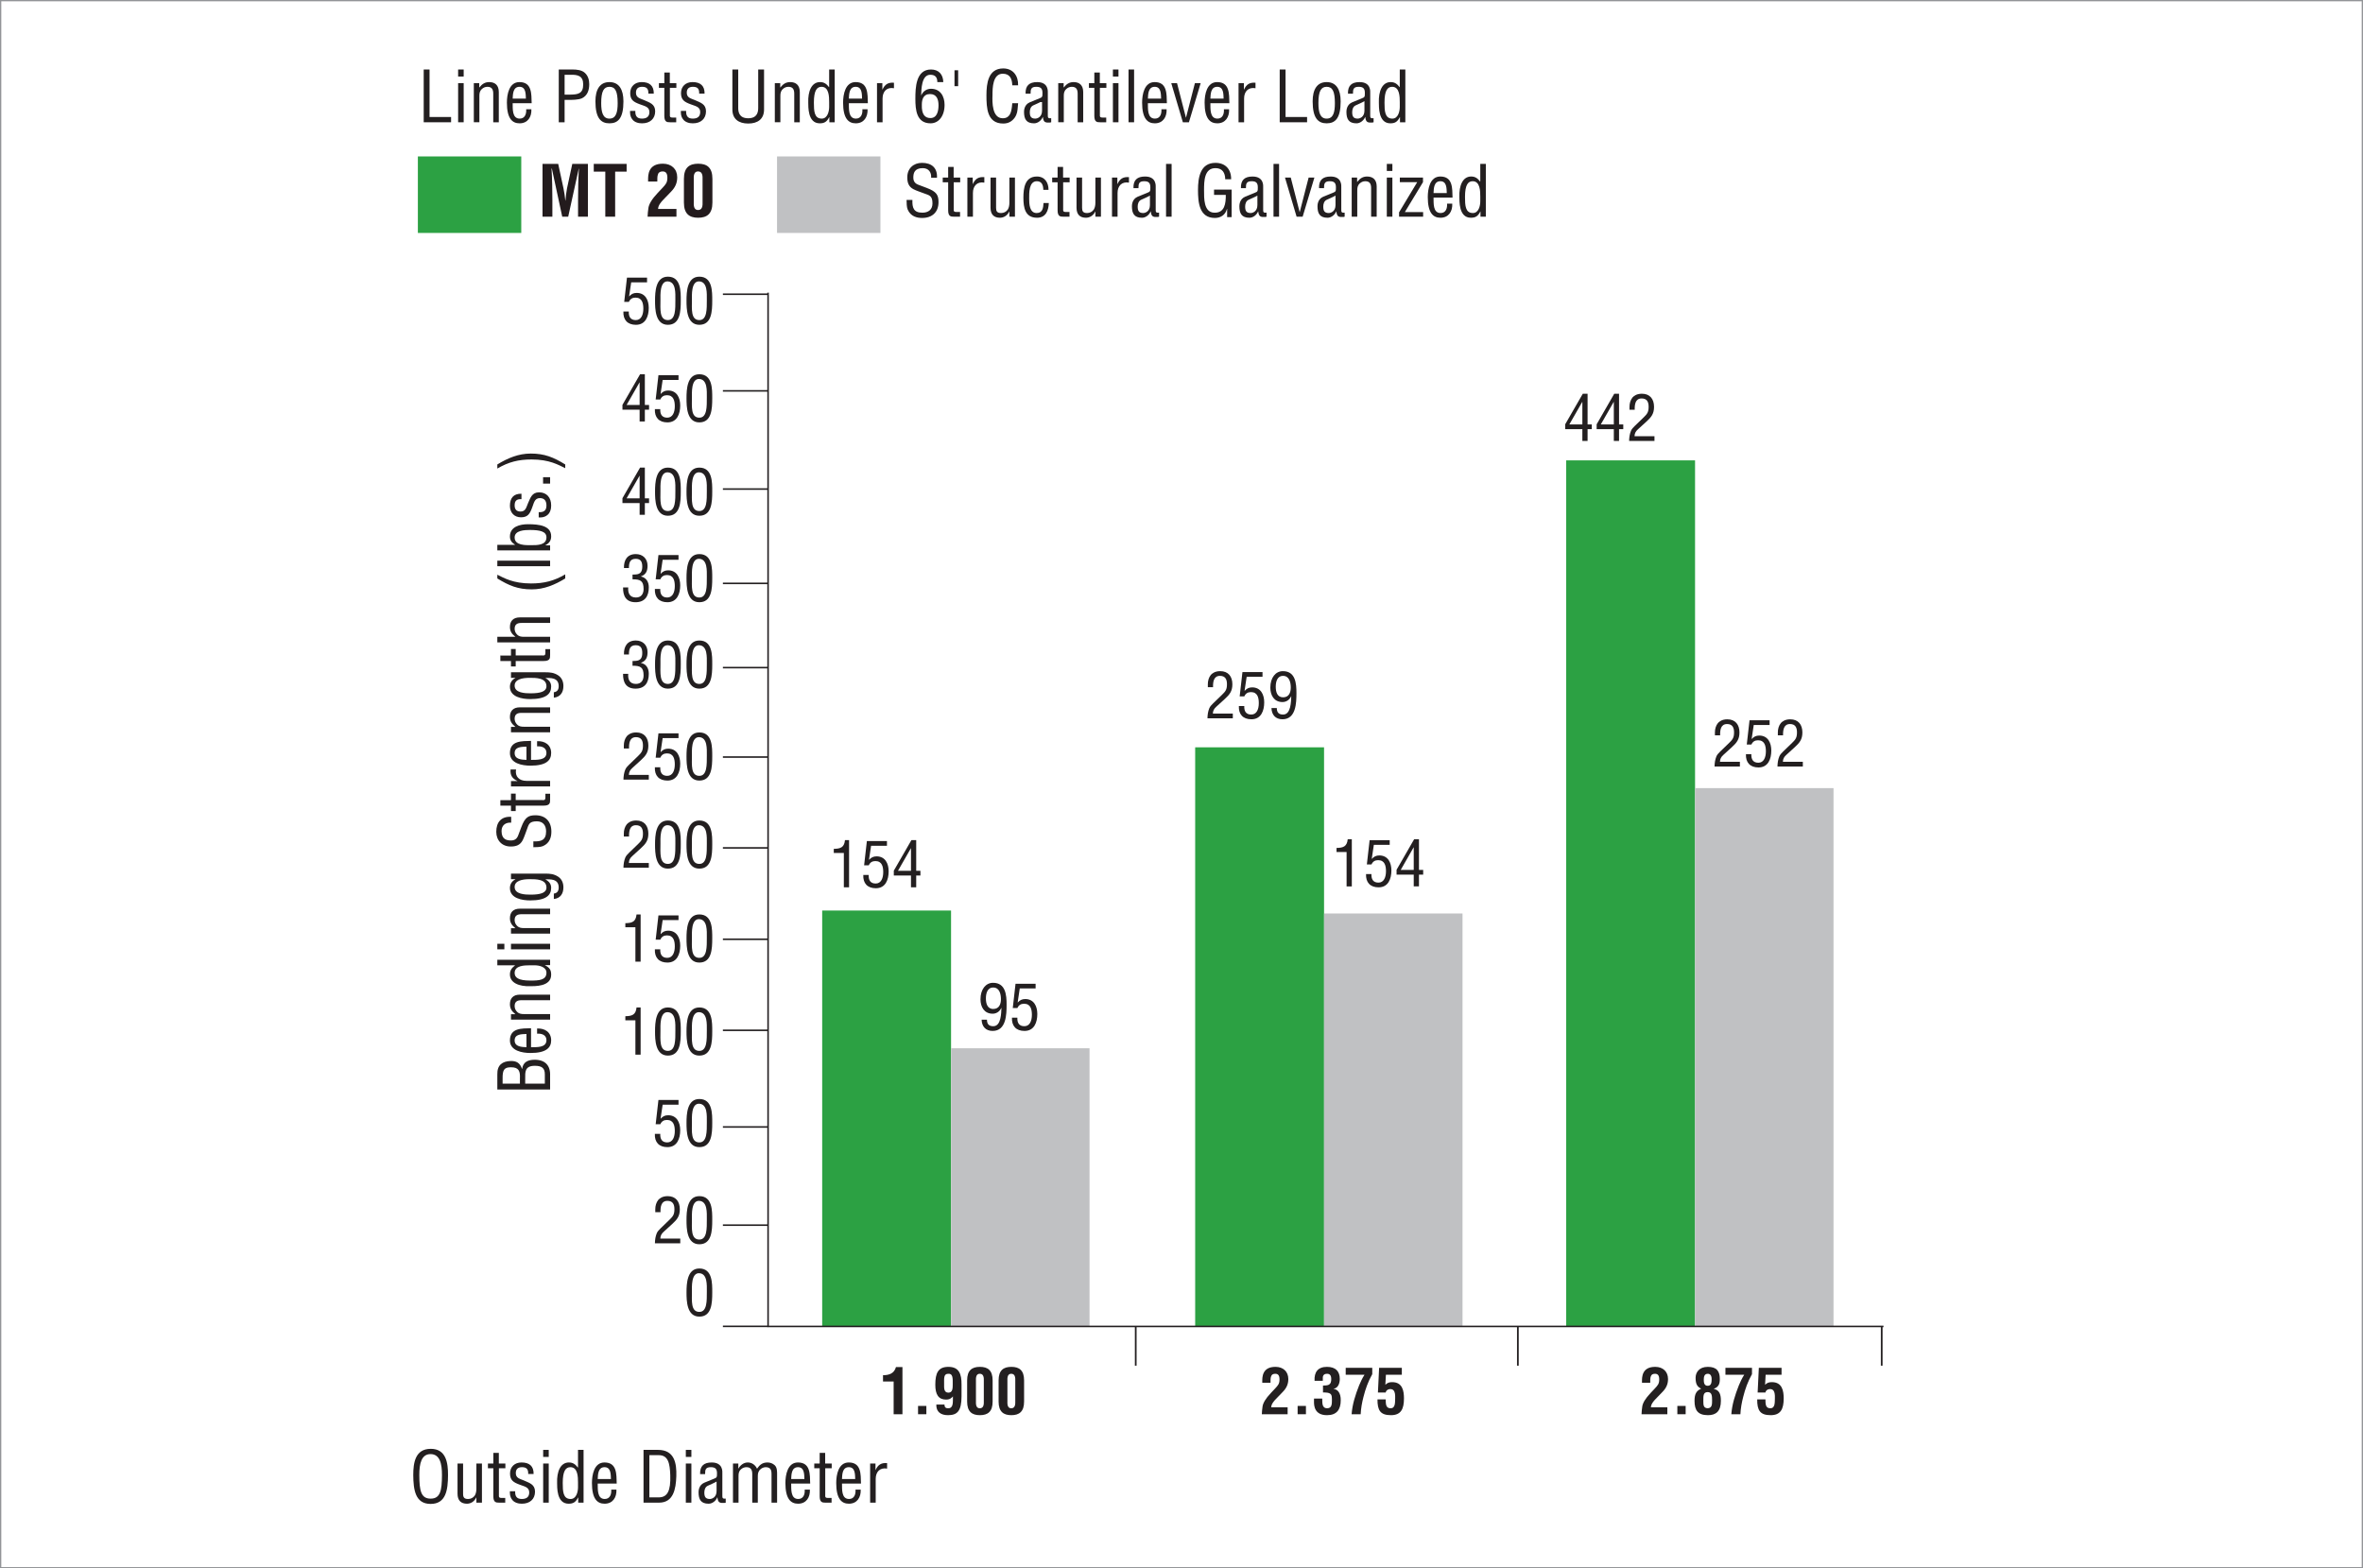 <?xml version="1.0" encoding="UTF-8"?>
<svg xmlns:x="http://ns.adobe.com/Extensibility/1.0/" xmlns:i="http://ns.adobe.com/AdobeIllustrator/10.0/" xmlns:graph="http://ns.adobe.com/Graphs/1.0/" xmlns="http://www.w3.org/2000/svg" xmlns:xlink="http://www.w3.org/1999/xlink" xmlns:a="http://ns.adobe.com/AdobeSVGViewerExtensions/3.0/" version="1.1" id="Layer_1" x="0px" y="0px" width="920px" height="610.653px" viewBox="0 0 920 610.653" xml:space="preserve">
<rect x="0" y="0" width="920" height="610.653" fill="#333333" stroke="none"/>
<g id="BARS">
</g>
<rect x="0" y="0" fill="#FFFFFF" stroke="#929497" width="920" height="610.653"></rect>
<g>
	<path fill="#231F20" d="M347.927,537.904h-4.14v-2.451c2.375-0.023,4.36-0.661,5.047-3.184h2.523v18.372h-3.43V537.904z"></path>
	<path fill="#231F20" d="M357.433,550.641v-3.233h3.233v3.233H357.433z"></path>
	<path fill="#231F20" d="M374.361,543.587c0,5.854-1.667,7.421-5.292,7.421c-2.695,0-4.629-1.225-4.531-4.139h3.184   c0.025,0.612,0.097,1.519,1.493,1.446c1.936,0,1.739-2.328,1.788-3.43v-1.176c-0.562,0.587-1.102,1.225-2.693,1.225   c-2.915,0-4.165-1.985-4.165-5.756c0-4.606,1.127-6.982,5.095-6.982c4.091,0,5.169,2.671,5.12,6.982V543.587z M369.167,534.89   c-1.788,0.025-1.591,1.69-1.591,4.042c0,1.324-0.171,3.307,1.665,3.307c1.691,0,1.691-1.788,1.691-3.307   C370.955,536.655,371.004,534.719,369.167,534.89z"></path>
	<path fill="#231F20" d="M376.543,537.462c0-3.894,1.862-5.267,4.972-5.267c3.087,0,4.949,1.373,4.949,5.267v8.256   c0,3.894-1.862,5.29-4.974,5.29c-3.085,0-4.947-1.396-4.947-5.29V537.462z M379.973,545.718c-0.099,2.057,0.612,2.597,1.494,2.597   c0.907,0,1.665-0.54,1.568-2.597v-8.256c0.097-2.032-0.661-2.572-1.568-2.572c-0.881,0-1.593,0.54-1.494,2.572V545.718z"></path>
	<path fill="#231F20" d="M388.792,537.462c0-3.894,1.862-5.267,4.972-5.267c3.087,0,4.949,1.373,4.949,5.267v8.256   c0,3.894-1.862,5.29-4.972,5.29c-3.087,0-4.949-1.396-4.949-5.29V537.462z M392.222,545.718c-0.098,2.057,0.612,2.597,1.493,2.597   c0.907,0,1.665-0.54,1.568-2.597v-8.256c0.097-2.032-0.661-2.572-1.568-2.572c-0.881,0-1.591,0.54-1.493,2.572V545.718z"></path>
</g>
<g>
	<g>
		<path fill="#231F20" d="M491.275,550.641c0.025-0.784,0.123-2.057,0.293-3.11c0.22-1.275,1.127-2.94,3.236-5.169l1.665-1.765    c1.102-1.199,1.69-1.788,1.69-3.527c0-1.665-0.664-2.18-1.643-2.18c-0.709,0-1.347,0.221-1.593,0.907    c-0.343,0.809-0.242,1.739-0.268,2.597h-3.211v-0.514c0-1.617-0.072-5.732,5.22-5.684c2.89,0.025,4.923,1.813,4.923,4.753    c0,2.032-0.759,3.576-2.181,5.021l-2.695,2.792c-0.708,0.735-1.763,1.935-1.788,3.184h6.394v2.695H491.275z"></path>
		<path fill="#231F20" d="M505.214,550.641v-3.233h3.233v3.233H505.214z"></path>
		<path fill="#231F20" d="M515.086,539.472c0.711-0.05,1.495,0.023,2.157-0.271c0.932-0.441,1.054-1.347,1.054-2.252    c0-1.396-0.516-2.059-1.643-2.059c-0.708,0-1.593,0.269-1.64,1.447v1.297h-3.208c-0.198-3.404,1.322-5.438,4.823-5.438    c3.457,0,4.999,1.813,4.999,4.728c0,1.593-0.614,3.527-2.402,3.796v0.049c1.618,0.197,2.817,1.641,2.77,4.459    c0,3.6-1.568,5.78-5.342,5.78c-4.75,0-5.119-3.477-5.068-5.388v-1.078h3.208c0.072,1.519-0.246,3.773,1.936,3.773    c1.885,0,1.835-1.765,1.835-3.479c0-0.564-0.025-1.495-0.39-1.936c-0.639-0.759-2.131-0.735-3.088-0.735V539.472z"></path>
		<path fill="#231F20" d="M523.932,532.564h10.338v2.474c-1.618,2.866-2.673,5.854-3.432,8.892c-0.563,2.18-0.979,4.458-1.077,6.712    h-3.529c0.271-3.871,1.495-7.618,2.915-11.22c0.394-0.979,1.275-2.915,2.106-4.163h-7.322V532.564z"></path>
		<path fill="#231F20" d="M536.474,542.19l0.466-9.627h8.843v2.695h-6.195l-0.221,3.919c0.831-0.809,1.517-1.029,2.67-1.029    c4.017,0,4.58,3.43,4.58,6.345c0,4.163-1.199,6.515-5.072,6.515c-4.165,0-5.267-1.909-5.242-6.148h3.208    c0.05,1.324-0.145,3.356,1.716,3.455c2.033,0.121,1.911-2.034,1.961-3.847c0.12-2.939-0.711-3.625-1.961-3.625    c-0.856,0-1.618,0.563-1.716,1.347H536.474z"></path>
	</g>
</g>
<g>
	<g>
		<path fill="#231F20" d="M639.113,550.641c0.025-0.784,0.123-2.057,0.293-3.11c0.22-1.275,1.127-2.94,3.236-5.169l1.665-1.765    c1.102-1.199,1.691-1.788,1.691-3.527c0-1.665-0.664-2.18-1.643-2.18c-0.708,0-1.347,0.221-1.593,0.907    c-0.343,0.809-0.242,1.739-0.268,2.597h-3.211v-0.514c0-1.617-0.073-5.732,5.219-5.684c2.89,0.025,4.923,1.813,4.923,4.753    c0,2.032-0.759,3.576-2.181,5.021l-2.695,2.792c-0.708,0.735-1.763,1.935-1.788,3.184h6.394v2.695H639.113z"></path>
		<path fill="#231F20" d="M653.052,550.641v-3.233h3.233v3.233H653.052z"></path>
		<path fill="#231F20" d="M660.157,536.434c0-1.96,1.275-4.239,4.754-4.239c3.403,0,4.678,1.618,4.678,4.728    c0,1.934-0.441,3.061-2.326,3.822v0.049c2.106,0.441,2.742,1.96,2.742,4.629c0,4.067-1.911,5.585-5.021,5.585    c-3.894,0-5.242-1.86-5.242-5.559c0-2.72,0.708-3.919,2.572-4.752C660.844,539.913,660.157,539.03,660.157,536.434z     M664.911,548.315c1.665-0.123,1.665-1.519,1.665-3.063c0-1.739-0.075-3.233-1.716-3.233c-1.788,0.025-1.69,1.519-1.69,3.527    C663.17,547.089,663.22,548.265,664.911,548.315z M666.403,536.949c0-1.396-0.589-2.059-1.47-2.059    c-1.322,0-1.59,1.053-1.59,2.303c0,1.102,0.145,2.377,1.542,2.377C666.356,539.57,666.403,538.051,666.403,536.949z"></path>
		<path fill="#231F20" d="M671.771,532.564h10.338v2.474c-1.618,2.866-2.673,5.854-3.431,8.892c-0.564,2.18-0.979,4.458-1.077,6.712    h-3.529c0.271-3.871,1.495-7.618,2.915-11.22c0.394-0.979,1.275-2.915,2.106-4.163h-7.322V532.564z"></path>
		<path fill="#231F20" d="M684.312,542.19l0.466-9.627h8.843v2.695h-6.195l-0.22,3.919c0.831-0.809,1.517-1.029,2.669-1.029    c4.017,0,4.58,3.43,4.58,6.345c0,4.163-1.2,6.515-5.072,6.515c-4.165,0-5.266-1.909-5.241-6.148h3.208    c0.05,1.324-0.145,3.356,1.716,3.455c2.034,0.121,1.911-2.034,1.961-3.847c0.12-2.939-0.711-3.625-1.961-3.625    c-0.856,0-1.618,0.563-1.716,1.347H684.312z"></path>
	</g>
</g>
<rect x="320.105" y="354.522" fill="#2CA143" width="50.173" height="161.907"></rect>
<g>
	<path fill="#231F20" d="M247.389,361.04h-3.92v-1.593c2.621-0.049,4.066-0.538,4.36-3.404h1.591v18.372h-2.032V361.04z"></path>
	<path fill="#231F20" d="M257.066,369.613c-0.098,1.96,0.638,3.331,2.718,3.331c2.156,0,2.94-2.155,2.94-4.434   c0-2.106-0.466-4.312-3.061-4.312c-1.226,0-2.082,0.54-2.572,1.667h-1.813l1.078-9.455h7.813v1.837h-6.173l-0.807,5.388   l0.049,0.051c0.807-0.883,1.642-1.324,2.915-1.324c3.38,0.025,4.678,2.841,4.678,5.83c0,3.258-1.199,6.589-4.996,6.589   c-3.258,0-5.023-1.934-4.875-5.168H257.066z"></path>
	<path fill="#231F20" d="M267.282,365.375c0-3.428,0.22-9.332,4.996-9.332c5.145,0,5.023,5.83,5.023,9.332   c0,4.165-0.22,9.406-5.023,9.406C267.38,374.781,267.282,368.633,267.282,365.375z M272.278,372.944   c3.038,0,2.915-4.36,2.915-7.887c0-2.596,0.271-6.957-2.915-7.178c-3.233-0.195-2.89,5.487-2.89,7.178   C269.389,368.584,268.899,372.944,272.278,372.944z"></path>
</g>
<g>
	<path fill="#231F20" d="M247.389,397.261h-3.92v-1.593c2.621-0.049,4.066-0.538,4.36-3.405h1.591v18.372h-2.032V397.261z"></path>
	<path fill="#231F20" d="M255.032,401.596c0-3.428,0.221-9.332,4.998-9.332c5.144,0,5.021,5.83,5.021,9.332   c0,4.165-0.221,9.406-5.021,9.406C255.131,411.002,255.032,404.854,255.032,401.596z M260.029,409.165   c3.038,0,2.915-4.36,2.915-7.887c0-2.596,0.269-6.957-2.915-7.178c-3.233-0.195-2.89,5.487-2.89,7.178   C257.14,404.805,256.648,409.165,260.029,409.165z"></path>
	<path fill="#231F20" d="M267.282,401.596c0-3.428,0.22-9.332,4.996-9.332c5.145,0,5.023,5.83,5.023,9.332   c0,4.165-0.22,9.406-5.023,9.406C267.38,411.002,267.282,404.854,267.282,401.596z M272.278,409.165   c3.038,0,2.915-4.36,2.915-7.887c0-2.596,0.271-6.957-2.915-7.178c-3.233-0.195-2.89,5.487-2.89,7.178   C269.389,404.805,268.899,409.165,272.278,409.165z"></path>
</g>
<g>
	<path fill="#231F20" d="M257.066,441.477c-0.099,1.96,0.636,3.331,2.718,3.331c2.156,0,2.94-2.155,2.94-4.434   c0-2.106-0.466-4.311-3.063-4.311c-1.225,0-2.082,0.54-2.572,1.667h-1.813l1.078-9.455h7.815v1.837h-6.173l-0.809,5.388l0.05,0.05   c0.807-0.883,1.64-1.324,2.913-1.324c3.381,0.025,4.68,2.841,4.68,5.83c0,3.258-1.201,6.589-4.998,6.589   c-3.258,0-5.021-1.934-4.875-5.167H257.066z"></path>
	<path fill="#231F20" d="M267.281,437.238c0-3.428,0.22-9.333,4.998-9.333c5.144,0,5.021,5.83,5.021,9.333   c0,4.165-0.22,9.406-5.021,9.406C267.38,446.644,267.281,440.496,267.281,437.238z M272.278,444.807   c3.038,0,2.915-4.36,2.915-7.887c0-2.595,0.269-6.957-2.915-7.177c-3.233-0.195-2.89,5.487-2.89,7.177   C269.389,440.447,268.897,444.807,272.278,444.807z"></path>
</g>
<g>
	<path fill="#231F20" d="M258.411,479.59c-0.882,0.784-1.273,1.519-1.322,2.671h7.765v1.837h-9.871   c0.024-1.322,0.195-2.669,0.735-3.968c0.269-0.637,0.905-1.324,1.445-1.837l3.502-3.381c1.421-1.371,1.911-2.106,1.911-4.115   c0-1.862-0.636-3.235-2.718-3.235c-2.523,0-2.744,2.474-2.695,4.411h-2.034v-1.127c0-1.347,0.343-2.62,1.176-3.675   c0.564-0.587,1.593-1.445,3.65-1.445c3.135,0,4.727,2.082,4.727,5.12c0,2.695-1.077,4.017-2.964,5.731L258.411,479.59z"></path>
	<path fill="#231F20" d="M267.281,475.059c0-3.428,0.22-9.332,4.998-9.332c5.144,0,5.021,5.83,5.021,9.332   c0,4.165-0.22,9.406-5.021,9.406C267.38,484.465,267.281,478.317,267.281,475.059z M272.278,482.628   c3.038,0,2.915-4.36,2.915-7.887c0-2.596,0.269-6.957-2.915-7.178c-3.233-0.195-2.89,5.487-2.89,7.178   C269.389,478.268,268.897,482.628,272.278,482.628z"></path>
</g>
<g>
	<path fill="#231F20" d="M267.284,503.227c0-3.428,0.221-9.333,4.998-9.333c5.144,0,5.021,5.83,5.021,9.333   c0,4.165-0.22,9.406-5.021,9.406C267.382,512.633,267.284,506.485,267.284,503.227z M272.281,510.797   c3.036,0,2.915-4.36,2.915-7.887c0-2.595,0.269-6.957-2.915-7.177c-3.235-0.195-2.892,5.487-2.892,7.177   C269.39,506.437,268.901,510.797,272.281,510.797z"></path>
</g>
<g>
	<path fill="#231F20" d="M214.177,424.21h-20.549v-5.863c-0.109-3.727,2.027-5.123,5.097-5.233c2.274-0.082,3.699,0.658,4.52,3.068   h0.055c0.329-2.712,2.301-3.534,4.821-3.56c4.083-0.028,6.219,2.219,6.055,6.164V424.21z M202.423,421.935v-2.027   c0.137-2.767-0.357-4.384-3.507-4.357c-2.548,0-3.288,0.932-3.233,4.384v2.001H202.423z M212.123,418.347   c0.027-2.466-1.179-3.37-3.864-3.37c-4.055-0.028-3.781,2.602-3.781,4.931v2.027h7.645V418.347z"></path>
	<path fill="#231F20" d="M209.109,400.453c2.986-0.137,5.479,1.398,5.479,4.604c0,2.875-1.917,4.931-8.054,4.931   c-3.206,0-8.001-0.85-8.001-4.878c0-4.931,4.657-4.658,8.219-4.766v7.396c2.054-0.053,6,0.302,6-2.739   c0-2.082-1.919-2.659-3.644-2.522V400.453z M204.97,402.591c-1.78,0.082-4.603-0.027-4.603,2.493c0,2.52,2.795,2.575,4.603,2.657   V402.591z"></path>
	<path fill="#231F20" d="M200.615,394.89v-0.054c-1.316-1.042-2.082-2.166-2.082-3.809c0-2.275,1.206-3.754,3.891-3.754h11.753   v2.166h-11.15c-1.59,0-2.658,0.52-2.658,2.273c0,0.795,0.302,1.562,0.85,2.138c0.795,0.877,1.672,0.987,2.767,0.987h10.192v2.164   h-15.233v-2.111H200.615z"></path>
	<path fill="#231F20" d="M193.628,375.848v-2.164h20.549v2.082h-2.001v0.055c1.808,0.932,2.412,1.862,2.412,3.699   c0,4.794-6.712,4.41-8.054,4.465c-4.467,0.164-8.001-1.316-8.001-4.576c0-1.562,0.658-2.493,1.972-3.507v-0.055H193.628z    M206.313,375.848c-2.081,0-5.945,0.055-5.945,2.959c0,1.808,1.425,2.986,6.11,2.986c3.288,0,6.274-0.109,6.274-3.068   c0-2.248-2.822-2.877-4.549-2.877H206.313z"></path>
	<path fill="#231F20" d="M196.368,369.628h-2.74v-2.164h2.74V369.628z M214.177,369.628h-15.233v-2.164h15.233V369.628z"></path>
	<path fill="#231F20" d="M200.615,361.408v-0.055c-1.316-1.04-2.082-2.164-2.082-3.807c0-2.275,1.206-3.754,3.891-3.754h11.753   v2.164h-11.15c-1.59,0-2.658,0.521-2.658,2.275c0,0.795,0.302,1.561,0.85,2.138c0.795,0.876,1.672,0.985,2.767,0.985h10.192v2.164   h-15.233v-2.109H200.615z"></path>
	<path fill="#231F20" d="M198.943,342.31v-2.164h13.398c1.862,0,3.288,0.137,4.903,1.151c1.508,0.958,2.111,2.52,2.111,4.191   c0,2.438-1.124,4.247-3.726,4.549v-2.111c1.369-0.192,1.89-1.069,1.89-2.383c0-3.507-3.453-3.151-5.123-3.178v0.055   c1.561,0.904,2.191,1.89,2.191,3.286c0,2.877-2.001,4.878-8.138,4.878c-3.205,0-7.917-0.795-7.917-4.823   c0-1.398,0.685-2.657,2.138-3.397v-0.055H198.943z M206.56,348.337c3.726,0,6.192-0.63,6.192-2.767c0-3.286-4.083-3.26-6.521-3.26   c-3.014,0-5.863,0.63-5.863,3.041C200.368,348.229,204.506,348.337,206.56,348.337z"></path>
	<path fill="#231F20" d="M199.025,320.307c-2.136-0.164-3.752,0.987-3.752,3.261c0,3.315,2.082,3.671,3.67,3.671   c1.425,0,2.301-0.63,2.796-1.945c0.411-1.095,0.822-2.164,1.232-3.26c1.451-3.891,2.822-4.603,5.534-4.603   c3.891,0,6.164,2.438,6.164,6.383c0,2.029-0.574,4.439-3.26,5.618c-1.013,0.437-2.657,0.411-3.754,0.437v-2.273   c3.041,0.108,4.959-0.466,4.959-3.891c0-2.301-1.179-3.918-3.589-3.918c-3.125,0-3.151,1.259-3.946,3.342   c-0.437,1.124-1.014,2.933-1.588,4.028c-0.987,1.945-2.63,2.438-4.658,2.438c-3.398,0-5.617-2.383-5.617-5.726   c0-3.753,1.945-6.054,5.808-5.835V320.307z"></path>
	<path fill="#231F20" d="M198.943,311.538v-2.547h1.836v2.52h10.384c0.521,0,1.179,0.192,1.179-1.014v-1.451h1.835v2.383   c0.027,1.288-0.192,2.246-2.493,2.246h-10.905v2.109h-1.836v-2.109h-4.136v-2.138H198.943z"></path>
	<path fill="#231F20" d="M201.437,304.114v-0.055c-2.001-0.904-2.849-2.191-2.657-4.466h2.136c-0.493,2.794,1.261,4.439,4.028,4.439   h9.233v2.164h-15.233v-2.082H201.437z"></path>
	<path fill="#231F20" d="M209.109,288.578c2.986-0.137,5.479,1.397,5.479,4.602c0,2.877-1.917,4.933-8.054,4.933   c-3.206,0-8.001-0.85-8.001-4.878c0-4.931,4.657-4.657,8.219-4.766v7.396c2.054-0.055,6,0.302,6-2.739   c0-2.082-1.919-2.658-3.644-2.521V288.578z M204.97,290.716c-1.78,0.082-4.603-0.028-4.603,2.493c0,2.52,2.795,2.575,4.603,2.657   V290.716z"></path>
	<path fill="#231F20" d="M200.615,283.016v-0.055c-1.316-1.041-2.082-2.164-2.082-3.808c0-2.274,1.206-3.754,3.891-3.754h11.753   v2.164h-11.15c-1.59,0-2.658,0.521-2.658,2.274c0,0.795,0.302,1.561,0.85,2.138c0.795,0.877,1.672,0.985,2.767,0.985h10.192v2.164   h-15.233v-2.109H200.615z"></path>
	<path fill="#231F20" d="M198.943,263.918v-2.164h13.398c1.862,0,3.288,0.137,4.903,1.151c1.508,0.959,2.111,2.521,2.111,4.192   c0,2.438-1.124,4.247-3.726,4.549v-2.111c1.369-0.19,1.89-1.067,1.89-2.383c0-3.507-3.453-3.151-5.123-3.178v0.055   c1.561,0.904,2.191,1.891,2.191,3.288c0,2.876-2.001,4.876-8.138,4.876c-3.205,0-7.917-0.795-7.917-4.822   c0-1.396,0.685-2.657,2.138-3.397v-0.055H198.943z M206.56,269.947c3.726,0,6.192-0.631,6.192-2.767   c0-3.288-4.083-3.262-6.521-3.262c-3.014,0-5.863,0.63-5.863,3.041C200.368,269.836,204.506,269.947,206.56,269.947z"></path>
	<path fill="#231F20" d="M198.943,255.233v-2.548h1.836v2.52h10.384c0.521,0,1.179,0.192,1.179-1.013v-1.451h1.835v2.383   c0.027,1.288-0.192,2.246-2.493,2.246h-10.905v2.109h-1.836v-2.109h-4.136v-2.136H198.943z"></path>
	<path fill="#231F20" d="M214.177,247.943v2.164h-20.549v-2.164h6.987v-0.055c-1.316-0.985-2.082-2.109-2.082-3.753   c0-2.274,1.206-3.754,3.891-3.754h11.753v2.164h-11.15c-1.59,0-2.658,0.521-2.658,2.274c0,0.793,0.302,1.562,0.85,2.136   c0.795,0.877,1.672,0.987,2.767,0.987H214.177z"></path>
	<path fill="#231F20" d="M193.628,223.776c2.548,1.234,6.11,3.398,13.096,3.398c5.042,0,8.959-0.96,13.343-3.535v1.59   c-4.027,2.465-8.22,4.247-13.014,4.247c-5.398,0-8.876-1.453-13.425-4.247V223.776z"></path>
	<path fill="#231F20" d="M214.177,220.461h-20.549v-2.164h20.549V220.461z"></path>
	<path fill="#231F20" d="M214.177,212.323v1.972h-20.549v-2.164h6.877v-0.055c-1.369-0.848-1.972-1.835-1.972-3.178   c0-3.863,3.918-4.794,7.041-4.794c4.33,0,9.014,0.576,9.014,4.686c0,1.314-0.438,2.575-2.219,3.479v0.055H214.177z    M212.752,209.227c0-2.246-2.356-2.877-6.466-2.877c-2.001,0-5.919,0.137-5.919,2.904c0,3.207,4.357,3.014,6.576,3.014   C209.163,212.268,212.752,212.297,212.752,209.227z"></path>
	<path fill="#231F20" d="M203.026,194.35c-1.808-0.083-2.658,0.574-2.658,2.41c0,1.534,0.713,2.411,2.301,2.411   c1.974,0,2.219-1.617,2.851-3.096c0.985-2.191,1.533-4.384,4.383-4.384c2.904,0,4.713,2.027,4.685,5.152   c0.028,1.341-0.438,2.986-1.588,3.781c-1.206,0.904-2.219,0.848-3.261,0.848v-2.054c1.864,0.082,3.014-0.548,3.014-2.575   c0-1.753-0.713-2.905-2.575-2.905c-2.164,0-2.356,2.192-3.014,3.754c-0.877,2.356-1.671,3.726-4.328,3.726   c-2.63,0-4.302-1.836-4.302-4.466c0-3.014,1.369-4.768,4.494-4.713V194.35z"></path>
	<path fill="#231F20" d="M214.177,188.293h-2.74V185.8h2.74V188.293z"></path>
	<path fill="#231F20" d="M220.067,182.293c-2.547-1.233-6.109-3.397-13.096-3.397c-5.042,0-8.959,0.959-13.343,3.534v-1.59   c4.028-2.465,8.22-4.247,13.014-4.247c5.397,0,8.877,1.453,13.425,4.247V182.293z"></path>
</g>
<g>
	<path fill="#231F20" d="M246.162,333.329c-0.882,0.784-1.273,1.519-1.322,2.671h7.765v1.837h-9.871   c0.024-1.322,0.195-2.669,0.735-3.968c0.269-0.638,0.905-1.324,1.445-1.837l3.502-3.381c1.421-1.371,1.911-2.106,1.911-4.115   c0-1.862-0.636-3.235-2.718-3.235c-2.523,0-2.744,2.474-2.695,4.411h-2.034v-1.127c0-1.347,0.343-2.621,1.176-3.676   c0.563-0.587,1.593-1.445,3.65-1.445c3.135,0,4.727,2.082,4.727,5.12c0,2.695-1.077,4.017-2.964,5.731L246.162,333.329z"></path>
	<path fill="#231F20" d="M255.032,328.798c0-3.428,0.221-9.332,4.998-9.332c5.144,0,5.021,5.83,5.021,9.332   c0,4.165-0.221,9.406-5.021,9.406C255.131,338.204,255.032,332.056,255.032,328.798z M260.029,336.367   c3.038,0,2.915-4.36,2.915-7.887c0-2.596,0.269-6.957-2.915-7.178c-3.233-0.195-2.89,5.487-2.89,7.178   C257.14,332.007,256.648,336.367,260.029,336.367z"></path>
	<path fill="#231F20" d="M267.282,328.798c0-3.428,0.22-9.332,4.996-9.332c5.145,0,5.023,5.83,5.023,9.332   c0,4.165-0.22,9.406-5.023,9.406C267.38,338.204,267.282,332.056,267.282,328.798z M272.278,336.367   c3.038,0,2.915-4.36,2.915-7.887c0-2.596,0.271-6.957-2.915-7.178c-3.233-0.195-2.89,5.487-2.89,7.178   C269.389,332.007,268.899,336.367,272.278,336.367z"></path>
</g>
<g>
	<g>
		<path fill="#231F20" d="M328.539,332.098h-3.919v-1.59c2.62-0.05,4.066-0.542,4.36-3.406h1.591v18.372h-2.032V332.098z"></path>
		<path fill="#231F20" d="M338.216,340.674c-0.099,1.958,0.636,3.331,2.718,3.331c2.155,0,2.939-2.156,2.939-4.432    c0-2.106-0.464-4.313-3.061-4.313c-1.225,0-2.082,0.538-2.572,1.665h-1.812l1.077-9.453h7.815v1.835h-6.173l-0.809,5.389    l0.049,0.05c0.809-0.881,1.641-1.322,2.915-1.322c3.381,0.022,4.679,2.839,4.679,5.83c0,3.255-1.201,6.589-4.998,6.589    c-3.258,0-5.021-1.936-4.875-5.169H338.216z"></path>
		<path fill="#231F20" d="M354.85,327.102h1.862v11.953h1.642v1.839h-1.642v4.58h-2.033v-4.58h-6.687v-1.886L354.85,327.102z     M349.608,339.055h5.07v-8.767h-0.049L349.608,339.055z"></path>
	</g>
</g>
<g>
	<g>
		<path fill="#231F20" d="M616.242,153.302h1.86v11.953h1.64v1.838h-1.64v4.58h-2.034v-4.58h-6.686v-1.885L616.242,153.302z     M610.998,165.256h5.072v-8.767h-0.047L610.998,165.256z"></path>
		<path fill="#231F20" d="M628.488,153.302h1.864v11.953h1.643v1.838h-1.643v4.58h-2.033v-4.58h-6.686v-1.885L628.488,153.302z     M623.25,165.256h5.068v-8.767h-0.05L623.25,165.256z"></path>
		<path fill="#231F20" d="M637.702,167.166c-0.881,0.784-1.275,1.521-1.322,2.669h7.766v1.838h-9.872    c0.026-1.322,0.195-2.669,0.737-3.969c0.268-0.636,0.903-1.322,1.442-1.836l3.504-3.381c1.42-1.373,1.911-2.106,1.911-4.115    c0-1.864-0.636-3.233-2.72-3.233c-2.522,0-2.742,2.474-2.695,4.407h-2.033v-1.127c0-1.347,0.346-2.619,1.177-3.674    c0.563-0.589,1.593-1.445,3.652-1.445c3.136,0,4.725,2.081,4.725,5.119c0,2.695-1.077,4.017-2.962,5.732L637.702,167.166z"></path>
	</g>
</g>
<g>
	<g>
		<path fill="#231F20" d="M670.965,293.935c-0.885,0.784-1.275,1.521-1.326,2.669h7.766v1.838h-9.869    c0.022-1.322,0.195-2.669,0.733-3.97c0.268-0.636,0.904-1.322,1.445-1.836l3.5-3.381c1.423-1.373,1.914-2.106,1.914-4.115    c0-1.864-0.639-3.233-2.72-3.233c-2.525,0-2.745,2.474-2.695,4.407h-2.034v-1.127c0-1.347,0.343-2.619,1.178-3.674    c0.56-0.589,1.593-1.445,3.648-1.445c3.135,0,4.728,2.081,4.728,5.119c0,2.695-1.08,4.017-2.965,5.733L670.965,293.935z"></path>
		<path fill="#231F20" d="M681.866,293.642c-0.101,1.958,0.636,3.331,2.72,3.331c2.153,0,2.937-2.157,2.937-4.432    c0-2.106-0.463-4.313-3.063-4.313c-1.221,0-2.081,0.538-2.569,1.665h-1.813l1.077-9.454h7.813v1.836h-6.17l-0.812,5.389l0.05,0.05    c0.809-0.882,1.643-1.322,2.915-1.322c3.381,0.022,4.678,2.84,4.678,5.83c0,3.255-1.199,6.589-4.996,6.589    c-3.258,0-5.021-1.936-4.876-5.169H681.866z"></path>
		<path fill="#231F20" d="M695.463,293.935c-0.882,0.784-1.275,1.521-1.322,2.669h7.766v1.838h-9.872    c0.025-1.322,0.195-2.669,0.737-3.97c0.268-0.636,0.904-1.322,1.442-1.836l3.504-3.381c1.42-1.373,1.911-2.106,1.911-4.115    c0-1.864-0.636-3.233-2.72-3.233c-2.522,0-2.742,2.474-2.695,4.407h-2.034v-1.127c0-1.347,0.347-2.619,1.178-3.674    c0.563-0.589,1.593-1.445,3.652-1.445c3.135,0,4.725,2.081,4.725,5.119c0,2.695-1.077,4.017-2.962,5.733L695.463,293.935z"></path>
	</g>
</g>
<g>
	<path fill="#231F20" d="M246.162,299.044c-0.882,0.784-1.273,1.519-1.322,2.671h7.765v1.837h-9.871   c0.024-1.322,0.195-2.67,0.735-3.968c0.269-0.637,0.905-1.324,1.445-1.837l3.502-3.381c1.421-1.371,1.911-2.106,1.911-4.115   c0-1.862-0.636-3.235-2.718-3.235c-2.523,0-2.744,2.474-2.695,4.41h-2.034V290.3c0-1.347,0.343-2.621,1.176-3.675   c0.563-0.587,1.593-1.445,3.65-1.445c3.135,0,4.727,2.082,4.727,5.12c0,2.695-1.077,4.017-2.964,5.731L246.162,299.044z"></path>
	<path fill="#231F20" d="M257.066,298.751c-0.098,1.96,0.638,3.331,2.718,3.331c2.156,0,2.94-2.155,2.94-4.434   c0-2.106-0.466-4.311-3.061-4.311c-1.226,0-2.082,0.54-2.572,1.667h-1.813l1.078-9.455h7.813v1.837h-6.173l-0.807,5.388l0.049,0.05   c0.807-0.883,1.642-1.324,2.915-1.324c3.38,0.025,4.678,2.841,4.678,5.83c0,3.258-1.199,6.589-4.996,6.589   c-3.258,0-5.023-1.934-4.875-5.167H257.066z"></path>
	<path fill="#231F20" d="M267.282,294.512c0-3.428,0.22-9.332,4.996-9.332c5.145,0,5.023,5.83,5.023,9.332   c0,4.165-0.22,9.406-5.023,9.406C267.38,303.919,267.282,297.77,267.282,294.512z M272.278,302.082c3.038,0,2.915-4.36,2.915-7.887   c0-2.595,0.271-6.957-2.915-7.177c-3.233-0.195-2.89,5.487-2.89,7.177C269.389,297.722,268.899,302.082,272.278,302.082z"></path>
</g>
<g>
	<path fill="#231F20" d="M246.261,257.373c1.617-0.099,3.797,0.244,3.797-3.136c0-1.79-0.538-3.014-2.572-3.014   c-2.303,0-2.621,1.716-2.621,3.601h-1.936c-0.098-3.087,1.275-5.438,4.606-5.438c2.743,0,4.58,1.788,4.58,4.557   c0,1.983-0.612,3.43-2.572,4.115v0.049c2.131,0.466,3.061,2.157,3.061,4.239c0,3.428-1.517,5.78-5.167,5.78   c-3.675,0-4.924-2.424-4.851-5.756h2.009c-0.17,1.96,0.393,3.919,3.014,3.919c2.009,0,2.964-1.396,2.964-3.282   c0-3.209-1.224-3.822-4.311-3.796V257.373z"></path>
	<path fill="#231F20" d="M255.032,258.719c0-3.428,0.221-9.333,4.998-9.333c5.144,0,5.021,5.83,5.021,9.333   c0,4.165-0.221,9.406-5.021,9.406C255.131,268.125,255.032,261.977,255.032,258.719z M260.029,266.289   c3.038,0,2.915-4.36,2.915-7.887c0-2.596,0.269-6.957-2.915-7.177c-3.233-0.195-2.89,5.487-2.89,7.177   C257.14,261.929,256.648,266.289,260.029,266.289z"></path>
	<path fill="#231F20" d="M267.282,258.719c0-3.428,0.22-9.333,4.996-9.333c5.145,0,5.023,5.83,5.023,9.333   c0,4.165-0.22,9.406-5.023,9.406C267.38,268.125,267.282,261.977,267.282,258.719z M272.278,266.289   c3.038,0,2.915-4.36,2.915-7.887c0-2.596,0.271-6.957-2.915-7.177c-3.233-0.195-2.89,5.487-2.89,7.177   C269.389,261.929,268.899,266.289,272.278,266.289z"></path>
</g>
<g>
	<path fill="#231F20" d="M246.261,223.727c1.617-0.099,3.797,0.244,3.797-3.136c0-1.79-0.538-3.014-2.572-3.014   c-2.303,0-2.621,1.716-2.621,3.601h-1.936c-0.098-3.087,1.275-5.438,4.606-5.438c2.743,0,4.58,1.788,4.58,4.557   c0,1.983-0.612,3.43-2.572,4.115v0.049c2.131,0.466,3.061,2.157,3.061,4.239c0,3.428-1.517,5.78-5.167,5.78   c-3.675,0-4.924-2.424-4.851-5.756h2.009c-0.17,1.96,0.393,3.919,3.014,3.919c2.009,0,2.964-1.396,2.964-3.282   c0-3.209-1.224-3.822-4.311-3.796V223.727z"></path>
	<path fill="#231F20" d="M257.066,229.312c-0.098,1.96,0.638,3.331,2.718,3.331c2.156,0,2.94-2.155,2.94-4.434   c0-2.106-0.466-4.311-3.061-4.311c-1.226,0-2.082,0.54-2.572,1.667h-1.813l1.078-9.455h7.813v1.837h-6.173l-0.807,5.388l0.049,0.05   c0.807-0.883,1.642-1.324,2.915-1.324c3.38,0.025,4.678,2.841,4.678,5.83c0,3.258-1.199,6.589-4.996,6.589   c-3.258,0-5.023-1.934-4.875-5.167H257.066z"></path>
	<path fill="#231F20" d="M267.282,225.073c0-3.428,0.22-9.333,4.996-9.333c5.145,0,5.023,5.83,5.023,9.333   c0,4.165-0.22,9.406-5.023,9.406C267.38,234.479,267.282,228.331,267.282,225.073z M272.278,232.642   c3.038,0,2.915-4.36,2.915-7.887c0-2.596,0.271-6.957-2.915-7.177c-3.233-0.195-2.89,5.487-2.89,7.177   C269.389,228.282,268.899,232.642,272.278,232.642z"></path>
</g>
<g>
	<path fill="#231F20" d="M249.2,182.069h1.862v11.955h1.642v1.837h-1.642v4.58h-2.034v-4.58h-6.686v-1.886L249.2,182.069z    M243.959,194.024h5.07v-8.77h-0.049L243.959,194.024z"></path>
	<path fill="#231F20" d="M255.032,191.401c0-3.428,0.221-9.332,4.998-9.332c5.144,0,5.021,5.83,5.021,9.332   c0,4.165-0.221,9.406-5.021,9.406C255.131,200.808,255.032,194.66,255.032,191.401z M260.029,198.971   c3.038,0,2.915-4.36,2.915-7.888c0-2.596,0.269-6.957-2.915-7.178c-3.233-0.195-2.89,5.487-2.89,7.178   C257.14,194.611,256.648,198.971,260.029,198.971z"></path>
	<path fill="#231F20" d="M267.282,191.401c0-3.428,0.22-9.332,4.996-9.332c5.145,0,5.023,5.83,5.023,9.332   c0,4.165-0.22,9.406-5.023,9.406C267.38,200.808,267.282,194.66,267.282,191.401z M272.278,198.971c3.038,0,2.915-4.36,2.915-7.888   c0-2.596,0.271-6.957-2.915-7.178c-3.233-0.195-2.89,5.487-2.89,7.178C269.389,194.611,268.899,198.971,272.278,198.971z"></path>
</g>
<g>
	<path fill="#231F20" d="M249.2,145.722h1.862v11.955h1.642v1.837h-1.642v4.58h-2.034v-4.58h-6.686v-1.886L249.2,145.722z    M243.959,157.677h5.07v-8.77h-0.049L243.959,157.677z"></path>
	<path fill="#231F20" d="M257.066,159.293c-0.098,1.96,0.638,3.331,2.718,3.331c2.156,0,2.94-2.155,2.94-4.434   c0-2.106-0.466-4.311-3.061-4.311c-1.226,0-2.082,0.54-2.572,1.667h-1.813l1.078-9.455h7.813v1.837h-6.173l-0.807,5.388l0.049,0.05   c0.807-0.883,1.642-1.324,2.915-1.324c3.38,0.025,4.678,2.841,4.678,5.83c0,3.258-1.199,6.589-4.996,6.589   c-3.258,0-5.023-1.934-4.875-5.167H257.066z"></path>
	<path fill="#231F20" d="M267.282,155.054c0-3.428,0.22-9.333,4.996-9.333c5.145,0,5.023,5.83,5.023,9.333   c0,4.165-0.22,9.406-5.023,9.406C267.38,164.461,267.282,158.313,267.282,155.054z M272.278,162.624   c3.038,0,2.915-4.36,2.915-7.887c0-2.596,0.271-6.957-2.915-7.177c-3.233-0.195-2.89,5.487-2.89,7.177   C269.389,158.264,268.899,162.624,272.278,162.624z"></path>
</g>
<g>
	<path fill="#231F20" d="M244.817,121.296c-0.099,1.96,0.636,3.331,2.718,3.331c2.156,0,2.94-2.155,2.94-4.434   c0-2.106-0.466-4.311-3.063-4.311c-1.225,0-2.082,0.54-2.572,1.667h-1.813l1.078-9.455h7.815v1.837h-6.173l-0.809,5.388l0.05,0.05   c0.808-0.883,1.64-1.324,2.913-1.324c3.381,0.025,4.68,2.841,4.68,5.83c0,3.258-1.201,6.589-4.998,6.589   c-3.258,0-5.021-1.935-4.875-5.167H244.817z"></path>
	<path fill="#231F20" d="M255.032,117.057c0-3.428,0.221-9.332,4.998-9.332c5.144,0,5.021,5.83,5.021,9.332   c0,4.165-0.221,9.406-5.021,9.406C255.131,126.464,255.032,120.316,255.032,117.057z M260.029,124.627   c3.038,0,2.915-4.36,2.915-7.887c0-2.596,0.269-6.957-2.915-7.178c-3.233-0.195-2.89,5.487-2.89,7.178   C257.14,120.267,256.648,124.627,260.029,124.627z"></path>
	<path fill="#231F20" d="M267.282,117.057c0-3.428,0.22-9.332,4.996-9.332c5.145,0,5.023,5.83,5.023,9.332   c0,4.165-0.22,9.406-5.023,9.406C267.38,126.464,267.282,120.316,267.282,117.057z M272.278,124.627   c3.038,0,2.915-4.36,2.915-7.887c0-2.596,0.271-6.957-2.915-7.178c-3.233-0.195-2.89,5.487-2.89,7.178   C269.389,120.267,268.899,124.627,272.278,124.627z"></path>
</g>
<rect x="370.307" y="408.148" fill="#C0C1C3" width="53.886" height="108.311"></rect>
<g>
	<g>
		<path fill="#231F20" d="M391.905,391.184c0,3.822-0.148,10.216-5.438,10.216c-2.72,0-4.214-1.741-4.288-4.385h2.082    c0,1.665,0.71,2.547,2.449,2.547c3.112,0,3.087-5.169,3.186-7.127h-0.051c-0.71,1.568-2.057,2.254-3.379,2.254    c-3.284,0-4.728-2.648-4.728-5.61c0-3.919,2.082-6.419,4.875-6.419C391.537,382.659,391.905,387.412,391.905,391.184z     M386.688,384.497c-2.303,0-2.841,2.352-2.841,4.212c0,1.911,0.49,4.139,2.865,4.139c2.303,0,2.989-1.911,2.989-3.822    C389.7,387.069,389.137,384.497,386.688,384.497z"></path>
		<path fill="#231F20" d="M396.095,396.23c-0.099,1.958,0.636,3.331,2.718,3.331c2.155,0,2.939-2.157,2.939-4.432    c0-2.106-0.464-4.313-3.061-4.313c-1.225,0-2.082,0.538-2.572,1.665h-1.812l1.077-9.453h7.815v1.835h-6.173l-0.809,5.39    l0.049,0.05c0.809-0.881,1.642-1.322,2.915-1.322c3.381,0.022,4.68,2.84,4.68,5.83c0,3.255-1.201,6.589-4.998,6.589    c-3.258,0-5.021-1.936-4.875-5.169H396.095z"></path>
	</g>
</g>
<rect x="465.326" y="290.972" fill="#2CA143" width="50.173" height="225.633"></rect>
<rect x="515.524" y="355.674" fill="#C0C1C3" width="53.888" height="160.679"></rect>
<rect x="609.77" y="179.248" fill="#2CA143" width="50.173" height="337.104"></rect>
<rect x="659.968" y="306.857" fill="#C0C1C3" width="53.888" height="209.703"></rect>
<g>
	<g>
		<path fill="#231F20" d="M473.539,275.179c-0.885,0.784-1.275,1.521-1.325,2.669h7.766v1.839h-9.869    c0.022-1.322,0.195-2.67,0.733-3.97c0.268-0.636,0.904-1.322,1.445-1.835l3.501-3.381c1.423-1.372,1.914-2.106,1.914-4.114    c0-1.864-0.639-3.233-2.72-3.233c-2.525,0-2.745,2.474-2.695,4.407h-2.033v-1.127c0-1.347,0.343-2.619,1.177-3.674    c0.56-0.589,1.593-1.445,3.649-1.445c3.135,0,4.728,2.081,4.728,5.119c0,2.695-1.08,4.017-2.965,5.732L473.539,275.179z"></path>
		<path fill="#231F20" d="M484.44,274.886c-0.101,1.958,0.636,3.331,2.72,3.331c2.153,0,2.937-2.156,2.937-4.432    c0-2.106-0.463-4.313-3.063-4.313c-1.221,0-2.081,0.538-2.569,1.665h-1.813l1.077-9.454h7.813v1.835h-6.17l-0.812,5.39l0.05,0.05    c0.809-0.881,1.643-1.322,2.915-1.322c3.381,0.022,4.678,2.839,4.678,5.83c0,3.255-1.199,6.589-4.996,6.589    c-3.258,0-5.021-1.936-4.876-5.169H484.44z"></path>
		<path fill="#231F20" d="M504.752,269.84c0,3.822-0.151,10.215-5.44,10.215c-2.72,0-4.212-1.741-4.288-4.385h2.084    c0,1.665,0.708,2.547,2.449,2.547c3.11,0,3.085-5.169,3.183-7.127h-0.047c-0.711,1.568-2.059,2.254-3.381,2.254    c-3.284,0-4.728-2.648-4.728-5.61c0-3.919,2.084-6.419,4.873-6.419C504.38,261.315,504.752,266.068,504.752,269.84z     M499.532,263.153c-2.304,0-2.839,2.352-2.839,4.212c0,1.911,0.488,4.14,2.864,4.14c2.301,0,2.988-1.911,2.988-3.822    C502.545,265.725,501.981,263.153,499.532,263.153z"></path>
	</g>
</g>
<g>
	<g>
		<path fill="#231F20" d="M524.276,331.746h-3.916v-1.59c2.619-0.05,4.064-0.542,4.357-3.406h1.593v18.372h-2.034V331.746z"></path>
		<path fill="#231F20" d="M533.953,340.321c-0.097,1.958,0.636,3.331,2.72,3.331c2.153,0,2.94-2.156,2.94-4.432    c0-2.106-0.466-4.313-3.063-4.313c-1.225,0-2.081,0.538-2.572,1.665h-1.813l1.076-9.453h7.817v1.836h-6.173l-0.809,5.389    l0.047,0.051c0.812-0.882,1.643-1.322,2.915-1.322c3.381,0.022,4.681,2.84,4.681,5.83c0,3.255-1.199,6.589-4.996,6.589    c-3.261,0-5.024-1.936-4.876-5.169H533.953z"></path>
		<path fill="#231F20" d="M550.587,326.75h1.864v11.953h1.643v1.838h-1.643v4.58h-2.033v-4.58h-6.686v-1.886L550.587,326.75z     M545.349,338.703h5.068v-8.768h-0.051L545.349,338.703z"></path>
	</g>
</g>
<g>
	<rect x="162.69" y="60.909" fill="#2CA143" width="40.257" height="29.791"></rect>
	<rect x="302.529" y="60.909" fill="#C0C1C3" width="40.257" height="29.791"></rect>
	<g>
		<path fill="#231B1D" d="M215.06,84.37h-3.836V63.821h6.11l2.054,9.535c0.329,1.562,0.548,3.15,0.713,4.739h0.055    c0.192-2.027,0.329-3.397,0.603-4.739l2.054-9.535h6.082V84.37h-3.836v-6.466c0-4.081,0.083-8.164,0.329-12.246h-0.055    l-4.11,18.712h-2.328l-4.028-18.712h-0.137c0.247,4.081,0.329,8.164,0.329,12.246V84.37z"></path>
		<path fill="#231B1D" d="M231.171,63.821h12.795v3.014h-4.465V84.37h-3.836V66.835h-4.494V63.821z"></path>
		<path fill="#231B1D" d="M252.132,84.37c0.028-0.877,0.137-2.301,0.329-3.48c0.247-1.424,1.261-3.286,3.617-5.78l1.864-1.974    c1.232-1.341,1.89-1.999,1.89-3.944c0-1.864-0.74-2.438-1.837-2.438c-0.793,0-1.506,0.245-1.78,1.013    c-0.384,0.904-0.274,1.945-0.302,2.904h-3.589v-0.576c0-1.807-0.082-6.411,5.836-6.356c3.233,0.027,5.506,2.027,5.506,5.315    c0,2.275-0.848,4-2.438,5.616l-3.013,3.123c-0.795,0.823-1.974,2.166-2.001,3.562h7.151v3.014H252.132z"></path>
		<path fill="#231B1D" d="M266.272,69.629c0-4.355,2.082-5.89,5.561-5.89c3.453,0,5.534,1.535,5.534,5.89v9.233    c0,4.357-2.081,5.918-5.561,5.918c-3.452,0-5.534-1.561-5.534-5.918V69.629z M270.108,78.862c-0.11,2.301,0.685,2.904,1.672,2.904    c1.013,0,1.862-0.603,1.753-2.904v-9.233c0.109-2.273-0.74-2.876-1.753-2.876c-0.987,0-1.782,0.603-1.672,2.876V78.862z"></path>
	</g>
	<g>
		<path fill="#231F20" d="M362.523,69.218c0.163-2.136-0.987-3.753-3.262-3.753c-3.315,0-3.67,2.082-3.67,3.671    c0,1.425,0.63,2.301,1.945,2.795c1.095,0.411,2.164,0.822,3.26,1.232c3.891,1.451,4.602,2.822,4.602,5.534    c0,3.891-2.438,6.164-6.382,6.164c-2.029,0-4.439-0.574-5.618-3.26c-0.437-1.013-0.411-2.657-0.437-3.754h2.273    c-0.109,3.041,0.466,4.959,3.891,4.959c2.301,0,3.918-1.179,3.918-3.589c0-3.125-1.259-3.151-3.342-3.946    c-1.124-0.437-2.932-1.013-4.028-1.588c-1.946-0.987-2.438-2.63-2.438-4.659c0-3.397,2.383-5.616,5.726-5.616    c3.752,0,6.054,1.945,5.835,5.808H362.523z"></path>
		<path fill="#231F20" d="M371.29,69.136h2.548v1.836h-2.52v10.384c0,0.521-0.192,1.179,1.013,1.179h1.451v1.835h-2.383    c-1.288,0.027-2.246-0.192-2.246-2.493V70.972h-2.111v-1.836h2.111V65h2.136V69.136z"></path>
		<path fill="#231F20" d="M378.717,71.63h0.055c0.904-2.001,2.191-2.849,4.465-2.657v2.136c-2.794-0.493-4.439,1.261-4.439,4.028    v9.233h-2.164V69.136h2.082V71.63z"></path>
		<path fill="#231F20" d="M392.991,82.369h-0.055c-0.74,1.563-2.136,2.411-3.616,2.411c-2.274,0-3.672-1.206-3.672-3.891V69.136    h2.164v11.837c0,1.287,0.411,1.972,1.945,1.972c1.042,0,2.001-0.466,2.603-1.343c0.493-0.767,0.63-1.808,0.63-2.685v-9.781h2.164    V84.37h-2.164V82.369z"></path>
		<path fill="#231F20" d="M400.692,77.411c0,1.999,0.137,5.534,2.904,5.534c2.356,0,2.575-2.027,2.685-3.891h2.056    c-0.083,2.932-1.179,5.726-4.576,5.726c-4.657,0-5.315-3.891-5.315-7.835c0-3.726,0.603-8.22,5.261-8.22    c3.068,0,4.547,2.383,4.52,5.205h-2.027c-0.028-1.671-0.466-3.37-2.521-3.37C400.528,70.561,400.692,75.247,400.692,77.411z"></path>
		<path fill="#231F20" d="M413.898,69.136h2.548v1.836h-2.52v10.384c0,0.521-0.192,1.179,1.013,1.179h1.451v1.835h-2.383    c-1.288,0.027-2.246-0.192-2.246-2.493V70.972h-2.109v-1.836h2.109V65h2.136V69.136z"></path>
		<path fill="#231F20" d="M426.474,82.369h-0.054c-0.74,1.563-2.137,2.411-3.617,2.411c-2.275,0-3.671-1.206-3.671-3.891V69.136    h2.164v11.837c0,1.287,0.411,1.972,1.944,1.972c1.042,0,2.001-0.466,2.603-1.343c0.493-0.767,0.63-1.808,0.63-2.685v-9.781h2.164    V84.37h-2.164V82.369z"></path>
		<path fill="#231F20" d="M435.024,71.63h0.055c0.903-2.001,2.191-2.849,4.465-2.657v2.136c-2.794-0.493-4.439,1.261-4.439,4.028    v9.233h-2.164V69.136h2.082V71.63z"></path>
		<path fill="#231F20" d="M451.271,84.37c-0.164,0.027-0.329,0.055-0.493,0.11c-1.835,0.082-2.52-0.083-2.74-2.164h-0.053    c-0.521,1.341-1.919,2.465-3.37,2.465c-3.041,0-3.918-1.698-3.918-4.465c0-0.576,0.082-2.767,2.191-3.699    c1.233-0.548,4.302-1.698,4.576-1.917c0.466-0.357,0.411-0.96,0.411-1.753c0-1.727-0.658-2.385-2.411-2.385    c-1.973,0-2.246,0.905-2.219,2.685H441.3c-0.11-3.151,1.451-4.52,4.52-4.52c4.52,0,4.137,3.781,4.137,4.137v8.74    c0,0.384-0.055,0.932,0.384,1.151c0.301,0.082,0.63,0.055,0.93,0.027V84.37z M447.711,76.15c-1.069,0.63-2.274,1.095-3.425,1.643    c-1.013,0.466-1.343,1.59-1.343,2.632c0,1.533,0.384,2.52,2.138,2.52c0.822,0,2.63-0.63,2.63-3.096V76.15z"></path>
		<path fill="#231F20" d="M453.985,84.37V63.821h2.164V84.37H453.985z"></path>
		<path fill="#231F20" d="M479.52,84.534h-1.753v-3.205h-0.054c-0.604,2.328-2.44,3.534-4.713,3.534    c-6.11,0-6.576-6.082-6.576-10.903c0-4.794,0.85-10.549,6.793-10.549c3.919,0,6.167,2.548,6.11,6.384h-2.301    c-0.028-2.521-1.096-4.275-3.699-4.329c-4.492-0.083-4.546,5.068-4.546,8.575c0,3.123-0.167,8.575,3.888,8.767    c4.222,0.192,4.602-3.672,4.577-6.932h-4.577v-2.054h6.85V84.534z"></path>
		<path fill="#231F20" d="M493.11,84.37c-0.164,0.027-0.327,0.055-0.491,0.11c-1.836,0.082-2.521-0.083-2.742-2.164h-0.054    c-0.519,1.341-1.917,2.465-3.368,2.465c-3.044,0-3.919-1.698-3.919-4.465c0-0.576,0.082-2.767,2.191-3.699    c1.234-0.548,4.303-1.698,4.577-1.917c0.466-0.357,0.409-0.96,0.409-1.753c0-1.727-0.658-2.385-2.411-2.385    c-1.971,0-2.245,0.905-2.219,2.685h-1.945c-0.107-3.151,1.454-4.52,4.52-4.52c4.521,0,4.14,3.781,4.14,4.137v8.74    c0,0.384-0.057,0.932,0.381,1.151c0.302,0.082,0.633,0.055,0.932,0.027V84.37z M489.549,76.15    c-1.067,0.63-2.273,1.095-3.425,1.643c-1.013,0.466-1.341,1.59-1.341,2.632c0,1.533,0.381,2.52,2.134,2.52    c0.825,0,2.632-0.63,2.632-3.096V76.15z"></path>
		<path fill="#231F20" d="M495.824,84.37V63.821h2.166V84.37H495.824z"></path>
		<path fill="#231F20" d="M500.291,69.136h2.247l3.45,13.398h0.057l3.45-13.398h2.248l-4.577,15.233h-2.355L500.291,69.136z"></path>
		<path fill="#231F20" d="M523.523,84.37c-0.164,0.027-0.328,0.055-0.491,0.11c-1.836,0.082-2.522-0.083-2.742-2.164h-0.054    c-0.52,1.341-1.917,2.465-3.369,2.465c-3.044,0-3.919-1.698-3.919-4.465c0-0.576,0.082-2.767,2.191-3.699    c1.234-0.548,4.303-1.698,4.577-1.917c0.466-0.357,0.409-0.96,0.409-1.753c0-1.727-0.658-2.385-2.412-2.385    c-1.971,0-2.245,0.905-2.219,2.685h-1.946c-0.107-3.151,1.455-4.52,4.521-4.52c4.52,0,4.14,3.781,4.14,4.137v8.74    c0,0.384-0.057,0.932,0.381,1.151c0.302,0.082,0.633,0.055,0.932,0.027V84.37z M519.963,76.15    c-1.067,0.63-2.273,1.095-3.425,1.643c-1.013,0.466-1.341,1.59-1.341,2.632c0,1.533,0.381,2.52,2.134,2.52    c0.825,0,2.632-0.63,2.632-3.096V76.15z"></path>
		<path fill="#231F20" d="M528.374,70.808h0.057c1.039-1.316,2.163-2.082,3.806-2.082c2.276,0,3.756,1.206,3.756,3.891V84.37h-2.166    v-11.15c0-1.59-0.519-2.658-2.273-2.658c-0.797,0-1.561,0.302-2.138,0.85c-0.878,0.795-0.985,1.671-0.985,2.767V84.37h-2.166    V69.136h2.109V70.808z"></path>
		<path fill="#231F20" d="M539.937,66.561v-2.74h2.166v2.74H539.937z M539.937,84.37V69.136h2.166V84.37H539.937z"></path>
		<path fill="#231F20" d="M544.706,84.37v-1.698l7.067-11.753h-6.768v-1.782h9.016v1.782l-7.07,11.671h7.124v1.78H544.706z"></path>
		<path fill="#231F20" d="M565.417,79.301c0.139,2.986-1.395,5.479-4.602,5.479c-2.874,0-4.93-1.917-4.93-8.054    c0-3.206,0.85-8.001,4.876-8.001c4.933,0,4.656,4.657,4.766,8.22h-7.398c0.057,2.054-0.299,6,2.742,6    c2.081,0,2.657-1.919,2.519-3.644H565.417z M563.283,75.165c-0.082-1.782,0.025-4.604-2.493-4.604    c-2.521,0-2.575,2.795-2.66,4.604H563.283z"></path>
		<path fill="#231F20" d="M576.325,63.821h2.163V84.37h-2.081v-2.001h-0.057c-0.932,1.808-1.864,2.411-3.699,2.411    c-4.794,0-4.41-6.712-4.464-8.054c-0.164-4.467,1.313-8.001,4.574-8.001c1.562,0,2.493,0.658,3.507,1.972h0.057V63.821z     M576.325,76.506c0-2.081-0.057-5.945-2.959-5.945c-1.81,0-2.987,1.424-2.987,6.11c0,3.288,0.11,6.274,3.069,6.274    c2.245,0,2.877-2.822,2.877-4.549V76.506z"></path>
	</g>
</g>
<polyline fill="none" stroke="#231F20" stroke-width="0.6" points="299.042,113.952 299.042,516.46 733.312,516.46 "></polyline>
<g>
	<line fill="none" stroke="#231F20" stroke-width="0.608" x1="281.45" y1="365.71" x2="298.969" y2="365.71"></line>
	<line fill="none" stroke="#231F20" stroke-width="0.608" x1="281.45" y1="401.16" x2="298.969" y2="401.16"></line>
	<line fill="none" stroke="#231F20" stroke-width="0.608" x1="281.45" y1="438.792" x2="298.969" y2="438.792"></line>
	<line fill="none" stroke="#231F20" stroke-width="0.608" x1="281.45" y1="477.021" x2="298.969" y2="477.021"></line>
</g>
<line fill="none" stroke="#231F20" stroke-width="0.608" x1="281.45" y1="516.428" x2="298.969" y2="516.428"></line>
<line fill="none" stroke="#231F20" stroke-width="0.668" x1="732.619" y1="516.561" x2="732.619" y2="531.734"></line>
<line fill="none" stroke="#231F20" stroke-width="0.668" x1="590.957" y1="516.561" x2="590.957" y2="531.734"></line>
<line fill="none" stroke="#231F20" stroke-width="0.668" x1="442.181" y1="516.561" x2="442.181" y2="531.734"></line>
<g>
	<line fill="none" stroke="#231F20" stroke-width="0.608" x1="281.45" y1="227.143" x2="298.969" y2="227.143"></line>
	<line fill="none" stroke="#231F20" stroke-width="0.608" x1="281.45" y1="259.939" x2="298.969" y2="259.939"></line>
	<line fill="none" stroke="#231F20" stroke-width="0.608" x1="281.45" y1="294.763" x2="298.969" y2="294.763"></line>
	<line fill="none" stroke="#231F20" stroke-width="0.608" x1="281.45" y1="330.134" x2="298.969" y2="330.134"></line>
</g>
<line fill="none" stroke="#231F20" stroke-width="0.608" x1="281.45" y1="114.557" x2="298.969" y2="114.557"></line>
<line fill="none" stroke="#231F20" stroke-width="0.608" x1="281.45" y1="152.188" x2="298.969" y2="152.188"></line>
<line fill="none" stroke="#231F20" stroke-width="0.608" x1="281.45" y1="190.418" x2="298.969" y2="190.418"></line>
<g>
	<path fill="#231F20" d="M164.965,47.607V27.058h2.273v18.495h8.385v2.054H164.965z"></path>
	<path fill="#231F20" d="M178.363,29.799v-2.74h2.164v2.74H178.363z M178.363,47.607V32.374h2.164v15.233H178.363z"></path>
	<path fill="#231F20" d="M186.583,34.045h0.055c1.042-1.316,2.164-2.082,3.809-2.082c2.275,0,3.753,1.206,3.753,3.891v11.753h-2.164   v-11.15c0-1.59-0.52-2.659-2.273-2.659c-0.795,0-1.562,0.302-2.138,0.85c-0.877,0.795-0.987,1.671-0.987,2.767v10.192h-2.164   V32.374h2.109V34.045z"></path>
	<path fill="#231F20" d="M206.886,42.539c0.137,2.986-1.396,5.479-4.602,5.479c-2.876,0-4.931-1.917-4.931-8.054   c0-3.206,0.85-8.001,4.876-8.001c4.933,0,4.657,4.657,4.768,8.22h-7.398c0.055,2.054-0.301,6,2.74,6   c2.082,0,2.657-1.919,2.52-3.644H206.886z M204.75,38.402c-0.082-1.782,0.027-4.604-2.493-4.604c-2.522,0-2.575,2.796-2.658,4.604   H204.75z"></path>
	<path fill="#231F20" d="M217.547,47.607V27.058h5.397c1.588,0,3.589,0.192,4.794,1.343c1.233,1.15,1.672,2.74,1.672,4.384   c0,2.274-0.686,4.494-2.904,5.507c-1.426,0.603-3.754,0.603-5.315,0.603h-1.371v8.712H217.547z M219.82,36.839h2.219   c3.124-0.027,5.041-0.465,5.015-4c0-3.315-2.11-3.781-4.878-3.726h-2.356V36.839z"></path>
	<path fill="#231F20" d="M237.274,48.018c-3.288,0-5.453-1.973-5.453-8.549c0-4.602,1.699-7.506,5.453-7.506   c3.754,0,5.452,2.904,5.452,7.506C242.726,46.072,240.617,48.018,237.274,48.018z M237.274,33.798   c-2.219,0-3.205,1.754-3.205,6.358c0,3.589,0.685,6.027,3.205,6.027c2.575,0,3.206-2.438,3.206-6.027   C240.48,35.552,239.548,33.798,237.274,33.798z"></path>
	<path fill="#231F20" d="M252.427,36.457c0.082-1.808-0.576-2.659-2.411-2.659c-1.535,0-2.412,0.713-2.412,2.301   c0,1.974,1.617,2.219,3.096,2.851c2.193,0.985,4.384,1.533,4.384,4.383c0,2.904-2.027,4.713-5.15,4.685   c-1.343,0.028-2.988-0.438-3.781-1.588c-0.905-1.206-0.85-2.219-0.85-3.261h2.056c-0.083,1.864,0.548,3.014,2.575,3.014   c1.753,0,2.904-0.713,2.904-2.575c0-2.164-2.193-2.356-3.754-3.014c-2.356-0.877-3.725-1.671-3.725-4.328   c0-2.63,1.835-4.302,4.465-4.302c3.014,0,4.768,1.369,4.713,4.494H252.427z"></path>
	<path fill="#231F20" d="M260.783,32.374h2.549v1.836h-2.52v10.384c0,0.521-0.192,1.179,1.014,1.179h1.451v1.835h-2.383   c-1.288,0.028-2.246-0.192-2.246-2.493V34.209h-2.111v-1.836h2.111v-4.137h2.136V32.374z"></path>
	<path fill="#231F20" d="M272.209,36.457c0.082-1.808-0.575-2.659-2.412-2.659c-1.533,0-2.41,0.713-2.41,2.301   c0,1.974,1.616,2.219,3.096,2.851c2.191,0.985,4.384,1.533,4.384,4.383c0,2.904-2.027,4.713-5.152,4.685   c-1.343,0.028-2.986-0.438-3.781-1.588c-0.904-1.206-0.848-2.219-0.848-3.261h2.054c-0.082,1.864,0.548,3.014,2.575,3.014   c1.754,0,2.904-0.713,2.904-2.575c0-2.164-2.191-2.356-3.753-3.014c-2.356-0.877-3.727-1.671-3.727-4.328   c0-2.63,1.837-4.302,4.467-4.302c3.013,0,4.766,1.369,4.711,4.494H272.209z"></path>
	<path fill="#231F20" d="M285.143,27.058h2.274v14.768c-0.028,1.616,0.247,4.22,3.891,4.22c3.644,0,3.918-2.603,3.889-4.22V27.058   h2.275v15.591c0,3.671-2.438,5.451-6.164,5.451c-3.727,0-6.165-1.78-6.165-5.451V27.058z"></path>
	<path fill="#231F20" d="M303.775,34.045h0.055c1.042-1.316,2.164-2.082,3.809-2.082c2.273,0,3.752,1.206,3.752,3.891v11.753h-2.164   v-11.15c0-1.59-0.52-2.659-2.273-2.659c-0.795,0-1.563,0.302-2.138,0.85c-0.877,0.795-0.987,1.671-0.987,2.767v10.192h-2.164   V32.374h2.109V34.045z"></path>
	<path fill="#231F20" d="M322.819,27.058h2.164v20.549h-2.082v-2.001h-0.055c-0.932,1.808-1.864,2.412-3.699,2.412   c-4.794,0-4.41-6.712-4.465-8.054c-0.165-4.467,1.314-8.001,4.576-8.001c1.561,0,2.493,0.658,3.507,1.972h0.055V27.058z    M322.819,39.743c0-2.081-0.055-5.945-2.959-5.945c-1.808,0-2.986,1.425-2.986,6.11c0,3.288,0.109,6.274,3.068,6.274   c2.246,0,2.877-2.822,2.877-4.547V39.743z"></path>
	<path fill="#231F20" d="M337.778,42.539c0.137,2.986-1.396,5.479-4.602,5.479c-2.877,0-4.931-1.917-4.931-8.054   c0-3.206,0.85-8.001,4.876-8.001c4.931,0,4.657,4.657,4.768,8.22h-7.398c0.055,2.054-0.3,6,2.74,6c2.082,0,2.657-1.919,2.52-3.644   H337.778z M335.642,38.402c-0.084-1.782,0.027-4.604-2.493-4.604c-2.522,0-2.575,2.796-2.659,4.604H335.642z"></path>
	<path fill="#231F20" d="M343.533,34.867h0.055c0.905-1.999,2.193-2.849,4.466-2.657v2.136c-2.794-0.493-4.437,1.261-4.437,4.028   v9.233h-2.166V32.374h2.082V34.867z"></path>
	<path fill="#231F20" d="M356.385,38.484c0-4.275,0.163-11.426,6.082-11.426c3.041,0,4.713,1.945,4.794,4.905h-2.328   c0-1.862-0.795-2.849-2.74-2.849c-3.48,0-3.452,5.782-3.562,7.972h0.055c0.795-1.753,2.301-2.52,3.781-2.52   c3.671,0,5.287,2.959,5.287,6.274c0,4.384-2.328,7.178-5.451,7.178C356.795,48.018,356.385,42.702,356.385,38.484z M362.082,36.62   c-2.685,0-3.178,2.248-3.178,4.137c-0.137,3.891,1.288,5.207,3.343,5.207c2.685,0,3.15-2.904,3.15-4.986   C365.397,38.73,364.713,36.62,362.082,36.62z"></path>
	<path fill="#231F20" d="M371.619,27.36h1.424v6.192h-1.424V27.36z"></path>
	<path fill="#231F20" d="M394.114,33.224c-0.055-2.438-0.85-4.52-3.699-4.52c-3.944,0-4,5.616-4,8.328   c-0.11,2.795-0.165,9.014,4,9.014c2.712,0,3.288-2.219,3.562-4.465c0.055-0.466,0.082-0.932,0.137-1.398h2.274   c-0.055,0.411-0.055,0.85-0.11,1.261c-0.137,1.67-0.219,2.931-1.206,4.355c-1.069,1.48-2.493,2.301-4.465,2.301   c-6.329,0-6.548-6.109-6.548-11.013c0-4.631,0.685-10.439,6.521-10.439c3.889,0,5.917,2.904,5.808,6.576H394.114z"></path>
	<path fill="#231F20" d="M409.267,47.607c-0.165,0.028-0.329,0.055-0.494,0.11c-1.835,0.082-2.52-0.082-2.739-2.164h-0.055   c-0.521,1.343-1.919,2.465-3.37,2.465c-3.041,0-3.918-1.699-3.918-4.466c0-0.576,0.082-2.767,2.191-3.699   c1.234-0.548,4.302-1.698,4.576-1.917c0.466-0.357,0.411-0.96,0.411-1.753c0-1.727-0.658-2.385-2.411-2.385   c-1.972,0-2.246,0.905-2.218,2.685h-1.945c-0.11-3.151,1.451-4.52,4.52-4.52c4.521,0,4.137,3.781,4.137,4.137v8.74   c0,0.384-0.055,0.932,0.384,1.15c0.3,0.082,0.63,0.055,0.932,0.027V47.607z M405.705,39.388c-1.069,0.63-2.275,1.095-3.425,1.645   c-1.014,0.464-1.343,1.588-1.343,2.63c0,1.533,0.384,2.52,2.137,2.52c0.822,0,2.63-0.63,2.63-3.096V39.388z"></path>
	<path fill="#231F20" d="M414.116,34.045h0.055c1.042-1.316,2.164-2.082,3.809-2.082c2.273,0,3.752,1.206,3.752,3.891v11.753h-2.164   v-11.15c0-1.59-0.521-2.659-2.274-2.659c-0.793,0-1.561,0.302-2.136,0.85c-0.877,0.795-0.987,1.671-0.987,2.767v10.192h-2.164   V32.374h2.109V34.045z"></path>
	<path fill="#231F20" d="M428.201,32.374h2.548v1.836h-2.521v10.384c0,0.521-0.191,1.179,1.013,1.179h1.453v1.835h-2.383   c-1.288,0.028-2.248-0.192-2.248-2.493V34.209h-2.109v-1.836h2.109v-4.137h2.138V32.374z"></path>
	<path fill="#231F20" d="M433.297,29.799v-2.74h2.164v2.74H433.297z M433.297,47.607V32.374h2.164v15.233H433.297z"></path>
	<path fill="#231F20" d="M439.381,47.607V27.058h2.164v20.549H439.381z"></path>
	<path fill="#231F20" d="M454.203,42.539c0.137,2.986-1.398,5.479-4.602,5.479c-2.877,0-4.933-1.917-4.933-8.054   c0-3.206,0.85-8.001,4.878-8.001c4.931,0,4.657,4.657,4.766,8.22h-7.397c0.053,2.054-0.302,6,2.739,6   c2.082,0,2.659-1.919,2.521-3.644H454.203z M452.066,38.402c-0.082-1.782,0.028-4.604-2.493-4.604c-2.52,0-2.575,2.796-2.657,4.604   H452.066z"></path>
	<path fill="#231F20" d="M456.012,32.374h2.248l3.452,13.398h0.055l3.452-13.398h2.247l-4.577,15.233h-2.356L456.012,32.374z"></path>
	<path fill="#231F20" d="M478.534,42.539c0.139,2.986-1.398,5.479-4.602,5.479c-2.877,0-4.933-1.917-4.933-8.054   c0-3.206,0.85-8.001,4.876-8.001c4.933,0,4.659,4.657,4.769,8.22h-7.398c0.054,2.054-0.302,6,2.739,6   c2.084,0,2.66-1.919,2.521-3.644H478.534z M476.397,38.402c-0.082-1.782,0.028-4.604-2.493-4.604c-2.518,0-2.575,2.796-2.657,4.604   H476.397z"></path>
	<path fill="#231F20" d="M484.289,34.867h0.057c0.903-1.999,2.191-2.849,4.464-2.657v2.136c-2.795-0.493-4.439,1.261-4.439,4.028   v9.233h-2.163V32.374h2.081V34.867z"></path>
	<path fill="#231F20" d="M498.235,47.607V27.058h2.276v18.495h8.383v2.054H498.235z"></path>
	<path fill="#231F20" d="M516.513,48.018c-3.29,0-5.452-1.973-5.452-8.549c0-4.602,1.7-7.506,5.452-7.506   c3.753,0,5.452,2.904,5.452,7.506C521.965,46.072,519.856,48.018,516.513,48.018z M516.513,33.798   c-2.219,0-3.205,1.754-3.205,6.358c0,3.589,0.683,6.027,3.205,6.027c2.575,0,3.205-2.438,3.205-6.027   C519.717,35.552,518.786,33.798,516.513,33.798z"></path>
	<path fill="#231F20" d="M534.787,47.607c-0.163,0.028-0.327,0.055-0.491,0.11c-1.835,0.082-2.522-0.082-2.742-2.164H531.5   c-0.519,1.343-1.917,2.465-3.372,2.465c-3.041,0-3.916-1.699-3.916-4.466c0-0.576,0.082-2.767,2.191-3.699   c1.234-0.548,4.3-1.698,4.577-1.917c0.466-0.357,0.409-0.96,0.409-1.753c0-1.727-0.658-2.385-2.411-2.385   c-1.971,0-2.245,0.905-2.219,2.685h-1.945c-0.107-3.151,1.454-4.52,4.52-4.52c4.521,0,4.14,3.781,4.14,4.137v8.74   c0,0.384-0.057,0.932,0.381,1.15c0.302,0.082,0.633,0.055,0.932,0.027V47.607z M531.226,39.388c-1.07,0.63-2.273,1.095-3.425,1.645   c-1.014,0.464-1.341,1.588-1.341,2.63c0,1.533,0.381,2.52,2.134,2.52c0.822,0,2.632-0.63,2.632-3.096V39.388z"></path>
	<path fill="#231F20" d="M544.98,27.058h2.166v20.549h-2.084v-2.001h-0.054c-0.932,1.808-1.864,2.412-3.699,2.412   c-4.794,0-4.411-6.712-4.467-8.054c-0.163-4.467,1.316-8.001,4.578-8.001c1.561,0,2.493,0.658,3.507,1.972h0.053V27.058z    M544.98,39.743c0-2.081-0.053-5.945-2.959-5.945c-1.807,0-2.984,1.425-2.984,6.11c0,3.288,0.107,6.274,3.066,6.274   c2.247,0,2.877-2.822,2.877-4.547V39.743z"></path>
</g>
<g>
	<path fill="#231F20" d="M167.718,564.109c6,0,6.74,5.534,6.713,10.247c-0.028,5.7-0.768,11.206-6.768,11.206   c-6,0-6.712-5.506-6.767-11.206C160.896,569.643,161.609,564.109,167.718,564.109z M167.609,566.164   c-3.507,0-4.385,3.671-4.357,8.246c0.027,5.945,0.63,9.096,4.41,9.096c3.781,0,4.384-3.151,4.412-9.096   C172.102,569.835,171.225,566.164,167.609,566.164z"></path>
	<path fill="#231F20" d="M185.473,583.068h-0.055c-0.738,1.563-2.136,2.412-3.616,2.412c-2.274,0-3.672-1.206-3.672-3.891v-11.753   h2.166v11.836c0,1.288,0.411,1.973,1.944,1.973c1.042,0,2.001-0.466,2.603-1.343c0.493-0.767,0.63-1.809,0.63-2.686v-9.781h2.164   v15.233h-2.164V583.068z"></path>
	<path fill="#231F20" d="M194.215,569.835h2.549v1.835h-2.522v10.384c0,0.521-0.192,1.179,1.014,1.179h1.453v1.835h-2.385   c-1.288,0.027-2.246-0.192-2.246-2.493V571.67h-2.109v-1.835h2.109v-4.136h2.138V569.835z"></path>
	<path fill="#231F20" d="M205.641,573.918c0.082-1.809-0.576-2.659-2.412-2.659c-1.535,0-2.411,0.713-2.411,2.301   c0,1.974,1.616,2.219,3.096,2.851c2.193,0.985,4.384,1.533,4.384,4.384c0,2.904-2.027,4.711-5.15,4.684   c-1.343,0.027-2.987-0.438-3.781-1.588c-0.905-1.206-0.85-2.219-0.85-3.261h2.056c-0.083,1.864,0.548,3.014,2.575,3.014   c1.754,0,2.904-0.713,2.904-2.575c0-2.164-2.193-2.356-3.754-3.014c-2.356-0.877-3.726-1.672-3.726-4.329   c0-2.63,1.835-4.302,4.466-4.302c3.014,0,4.768,1.369,4.713,4.494H205.641z"></path>
	<path fill="#231F20" d="M211.477,567.26v-2.74h2.164v2.74H211.477z M211.477,585.068v-15.233h2.164v15.233H211.477z"></path>
	<path fill="#231F20" d="M225.039,564.519h2.164v20.549h-2.082v-2.001h-0.055c-0.93,1.809-1.862,2.412-3.699,2.412   c-4.794,0-4.411-6.712-4.466-8.054c-0.163-4.467,1.316-8.001,4.576-8.001c1.561,0,2.493,0.658,3.507,1.972h0.055V564.519z    M225.039,577.204c0-2.081-0.055-5.945-2.959-5.945c-1.809,0-2.986,1.424-2.986,6.11c0,3.288,0.109,6.274,3.068,6.274   c2.247,0,2.877-2.822,2.877-4.549V577.204z"></path>
	<path fill="#231F20" d="M240,580c0.137,2.986-1.398,5.479-4.604,5.479c-2.876,0-4.931-1.917-4.931-8.054   c0-3.207,0.85-8.001,4.878-8.001c4.931,0,4.658,4.657,4.766,8.219h-7.397c0.054,2.054-0.302,6,2.739,6   c2.082,0,2.658-1.919,2.522-3.644H240z M237.863,575.863c-0.082-1.782,0.027-4.604-2.493-4.604c-2.52,0-2.575,2.795-2.657,4.604   H237.863z"></path>
	<path fill="#231F20" d="M250.549,585.068v-20.549h5.645c6.411,0,7.288,5.205,7.122,10.275c-0.164,5.013-1.151,10.274-6.712,10.274   H250.549z M252.824,583.014h3.644c3.342,0,4.713-2.493,4.492-8.63c-0.164-4.686-0.822-7.809-4.492-7.809h-3.644V583.014z"></path>
	<path fill="#231F20" d="M267.016,567.26v-2.74h2.164v2.74H267.016z M267.016,585.068v-15.233h2.164v15.233H267.016z"></path>
	<path fill="#231F20" d="M282.551,585.068c-0.164,0.027-0.328,0.055-0.493,0.11c-1.835,0.082-2.52-0.083-2.739-2.164h-0.055   c-0.521,1.341-1.919,2.465-3.37,2.465c-3.041,0-3.918-1.699-3.918-4.466c0-0.576,0.082-2.767,2.191-3.699   c1.232-0.548,4.302-1.698,4.576-1.917c0.466-0.357,0.411-0.96,0.411-1.753c0-1.727-0.658-2.385-2.412-2.385   c-1.972,0-2.246,0.905-2.219,2.685h-1.944c-0.11-3.151,1.451-4.521,4.52-4.521c4.521,0,4.137,3.781,4.137,4.137v8.741   c0,0.384-0.055,0.932,0.384,1.151c0.301,0.082,0.63,0.055,0.93,0.027V585.068z M278.99,576.849   c-1.069,0.63-2.275,1.096-3.425,1.643c-1.014,0.466-1.343,1.59-1.343,2.632c0,1.533,0.384,2.52,2.138,2.52   c0.821,0,2.63-0.63,2.63-3.096V576.849z"></path>
	<path fill="#231F20" d="M287.538,585.068h-2.164v-15.233h2.082v1.945h0.055c0.711-1.287,2.027-2.356,3.616-2.356   c1.617,0,2.932,0.959,3.617,2.412c1.069-1.561,2.164-2.412,4.081-2.412c1.042,0,2.001,0.356,2.796,1.069   c0.985,0.903,0.932,2.602,0.932,3.562v11.013h-2.166v-11.15c0-1.7-0.465-2.659-2.328-2.659c-0.74,0.028-1.48,0.329-2.027,0.85   c-0.877,0.795-0.987,1.672-0.987,2.767v10.192h-2.164v-11.15c0-1.59-0.521-2.659-2.275-2.659c-0.793,0-1.561,0.302-2.136,0.85   c-0.877,0.795-0.932,1.672-0.932,2.767V585.068z"></path>
	<path fill="#231F20" d="M315.322,580c0.137,2.986-1.398,5.479-4.603,5.479c-2.877,0-4.931-1.917-4.931-8.054   c0-3.207,0.848-8.001,4.876-8.001c4.931,0,4.657,4.657,4.768,8.219h-7.398c0.055,2.054-0.3,6,2.74,6   c2.082,0,2.657-1.919,2.52-3.644H315.322z M313.186,575.863c-0.083-1.782,0.027-4.604-2.493-4.604   c-2.521,0-2.577,2.795-2.659,4.604H313.186z"></path>
	<path fill="#231F20" d="M321.268,569.835h2.548v1.835h-2.521v10.384c0,0.521-0.192,1.179,1.014,1.179h1.453v1.835h-2.383   c-1.289,0.027-2.248-0.192-2.248-2.493V571.67h-2.109v-1.835h2.109v-4.136h2.138V569.835z"></path>
	<path fill="#231F20" d="M335.104,580c0.139,2.986-1.396,5.479-4.602,5.479c-2.876,0-4.931-1.917-4.931-8.054   c0-3.207,0.85-8.001,4.876-8.001c4.933,0,4.657,4.657,4.768,8.219h-7.398c0.055,2.054-0.301,6,2.74,6   c2.082,0,2.657-1.919,2.52-3.644H335.104z M332.968,575.863c-0.082-1.782,0.027-4.604-2.493-4.604   c-2.522,0-2.575,2.795-2.659,4.604H332.968z"></path>
	<path fill="#231F20" d="M340.859,572.328h0.055c0.905-2.001,2.193-2.849,4.466-2.657v2.136c-2.794-0.493-4.437,1.261-4.437,4.028   v9.233h-2.166v-15.233h2.082V572.328z"></path>
</g>
</svg>
